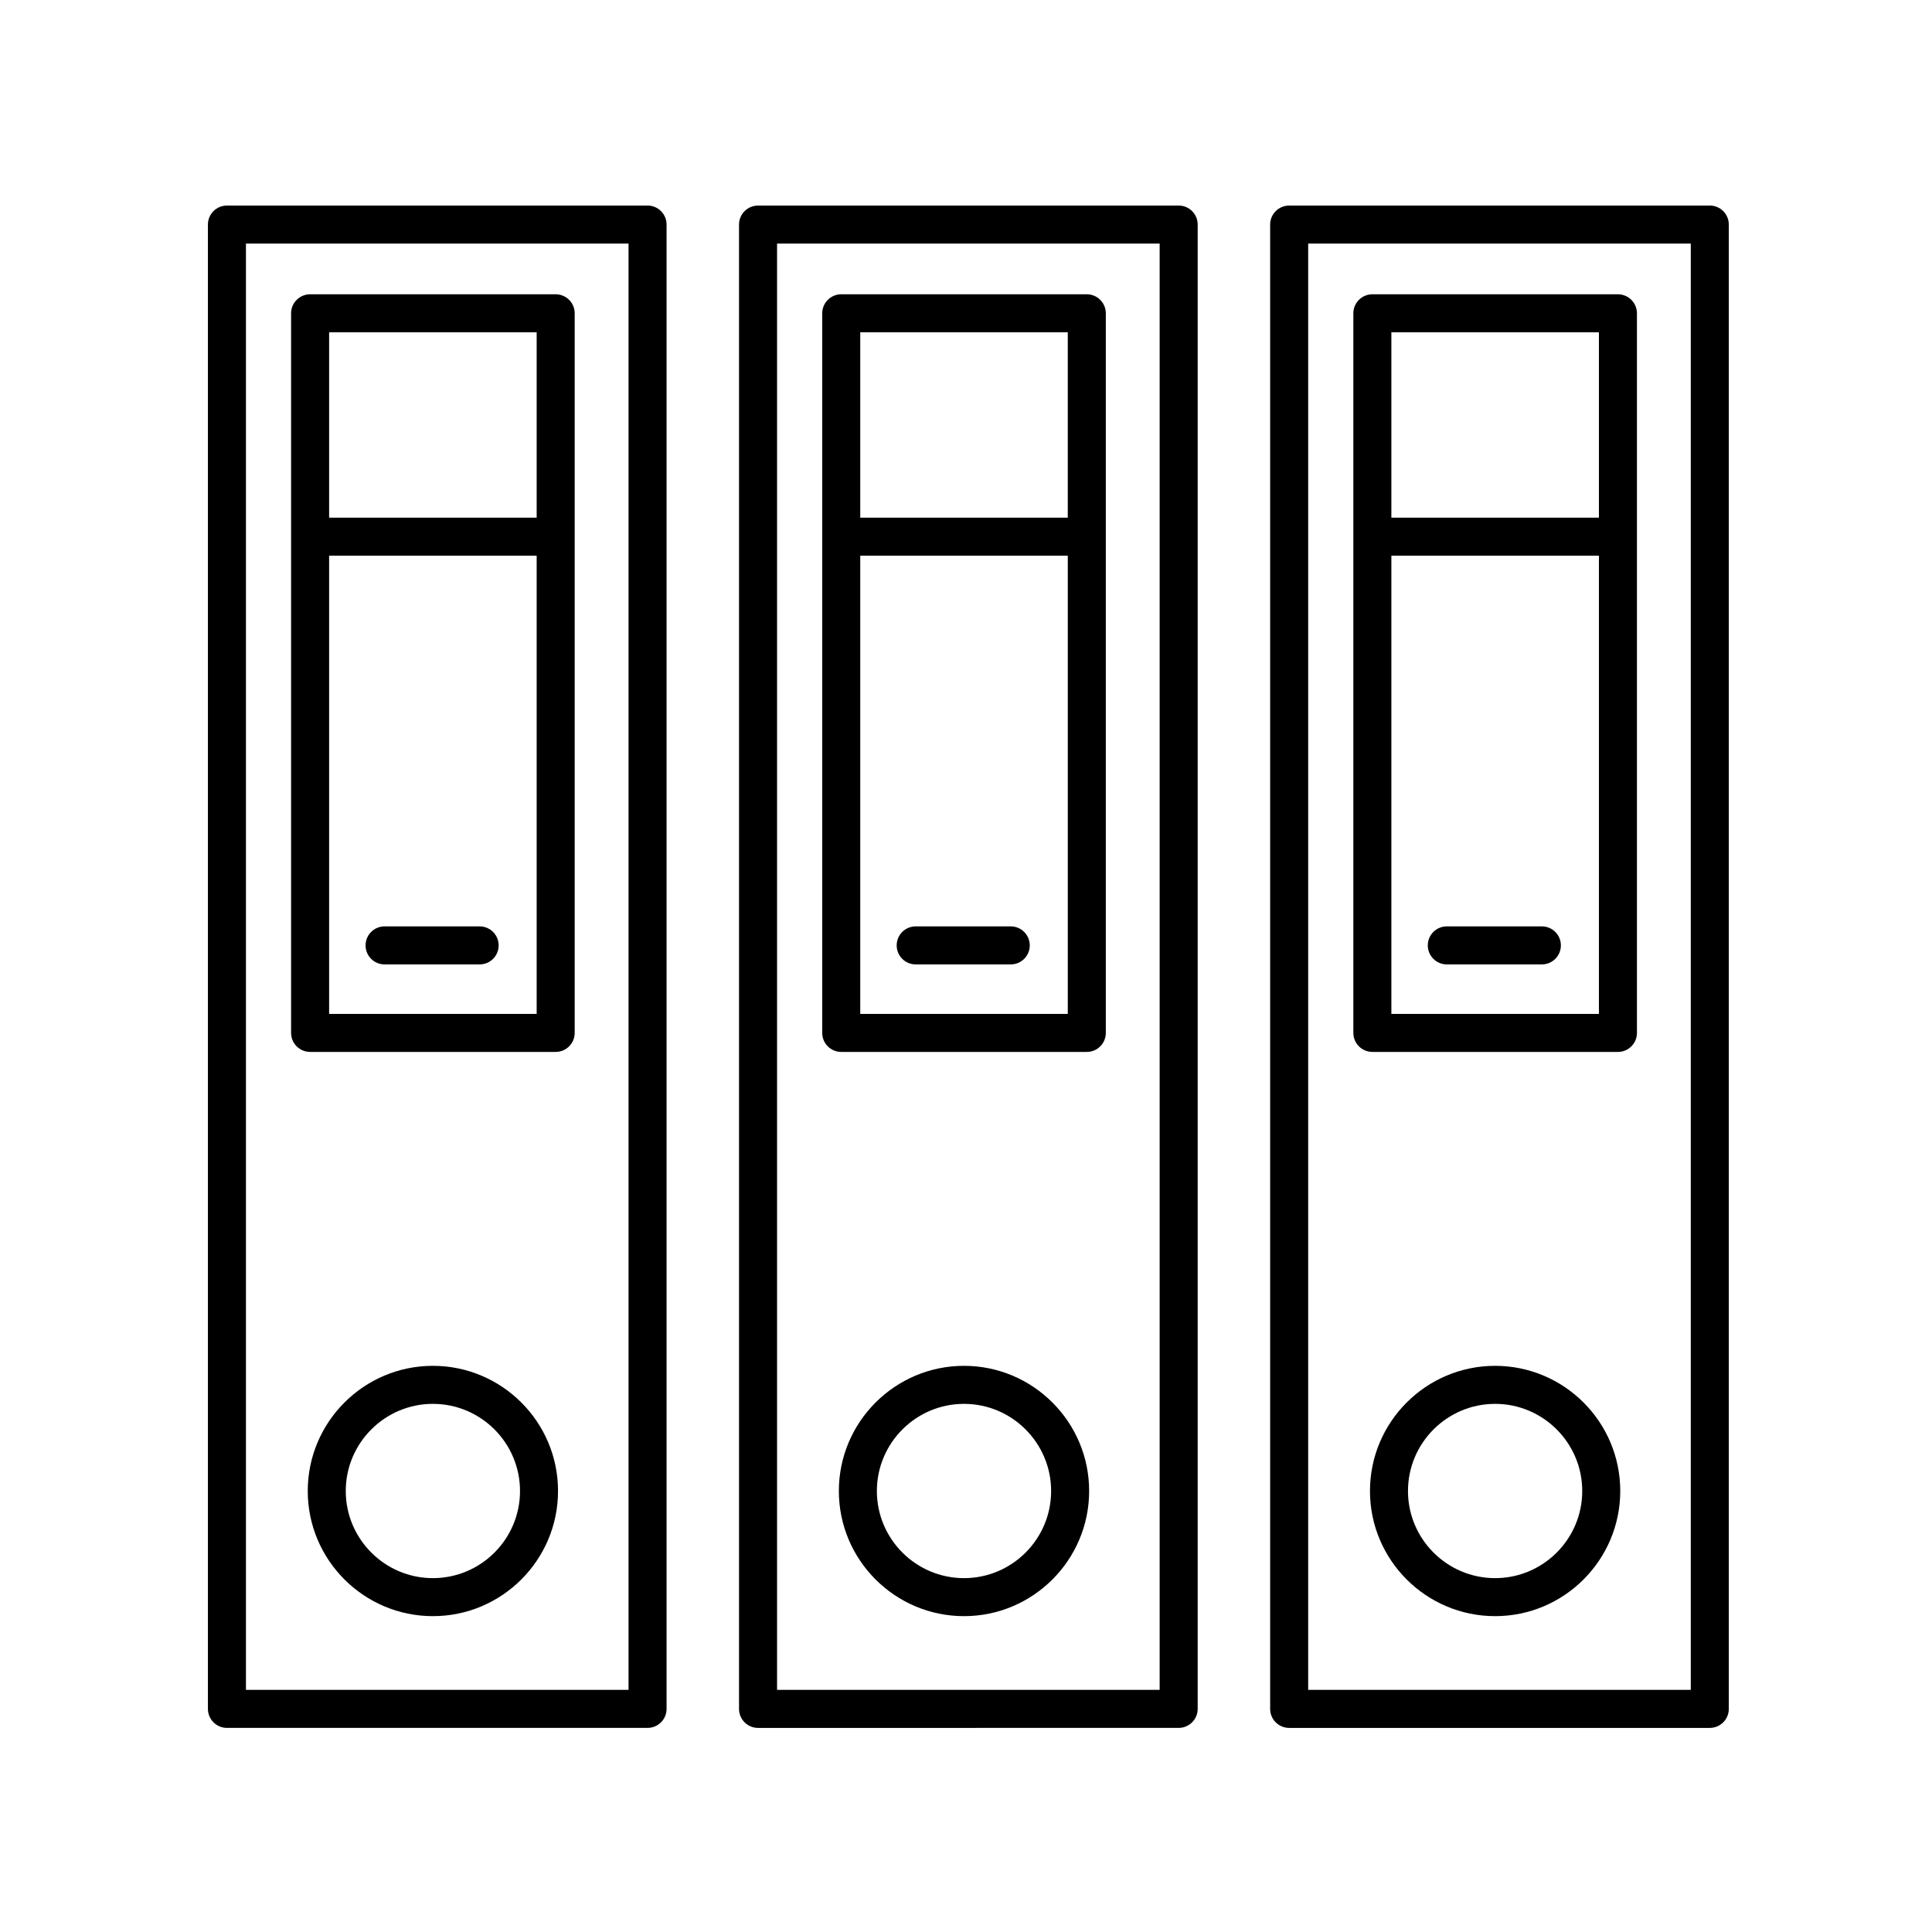 <?xml version="1.0" encoding="UTF-8"?>
<!-- The Best Svg Icon site in the world: iconSvg.co, Visit us! https://iconsvg.co -->
<svg fill="#000000" width="800px" height="800px" version="1.1" viewBox="144 144 512 512" xmlns="http://www.w3.org/2000/svg">
 <g>
  <path d="m204.14 601.91h111.47c2.781 0 5.039-2.254 5.039-5.039v-393.36c0-2.785-2.258-5.039-5.039-5.039l-111.47 0.004c-2.781 0-5.039 2.254-5.039 5.039v393.36c0.004 2.781 2.262 5.035 5.039 5.035zm5.039-393.36h101.39v383.28h-101.39z"/>
  <path d="m291.26 221.99h-65.078c-2.781 0-5.039 2.254-5.039 5.039v190.7c0 2.785 2.258 5.039 5.039 5.039h65.078c2.781 0 5.039-2.254 5.039-5.039v-190.7c0-2.789-2.258-5.039-5.039-5.039zm-5.039 10.074v49.121h-55v-49.121zm-55 180.63v-121.43h55v121.43z"/>
  <path d="m271.11 389.5h-25.191c-2.781 0-5.039 2.254-5.039 5.039 0 2.785 2.258 5.039 5.039 5.039h25.191c2.781 0 5.039-2.254 5.039-5.039 0-2.785-2.258-5.039-5.039-5.039z"/>
  <path d="m258.72 505.96c-18.289 0-33.164 14.879-33.164 33.172 0 18.289 14.879 33.164 33.164 33.164 18.289 0 33.164-14.879 33.164-33.164 0.008-18.293-14.875-33.172-33.164-33.172zm0 56.262c-12.73 0-23.09-10.359-23.09-23.09s10.359-23.094 23.09-23.094 23.09 10.363 23.09 23.094-10.355 23.09-23.09 23.09z"/>
  <path d="m456.36 601.91c2.781 0 5.039-2.254 5.039-5.039v-393.36c0-2.785-2.258-5.039-5.039-5.039l-111.47 0.004c-2.781 0-5.039 2.254-5.039 5.039v393.36c0 2.785 2.258 5.039 5.039 5.039zm-106.43-393.36h101.39v383.28h-101.39z"/>
  <path d="m432.01 221.99h-65.074c-2.781 0-5.039 2.254-5.039 5.039v190.7c0 2.785 2.258 5.039 5.039 5.039h65.078c2.781 0 5.039-2.254 5.039-5.039v-190.7c-0.008-2.789-2.262-5.039-5.043-5.039zm-5.039 10.074v49.121h-54.996v-49.121zm-54.996 180.63v-121.43h55v121.43z"/>
  <path d="m411.86 389.5h-25.191c-2.781 0-5.039 2.254-5.039 5.039 0 2.785 2.258 5.039 5.039 5.039h25.191c2.781 0 5.039-2.254 5.039-5.039-0.004-2.785-2.258-5.039-5.039-5.039z"/>
  <path d="m399.47 505.96c-18.289 0-33.164 14.879-33.164 33.172 0 18.289 14.879 33.164 33.164 33.164 18.289 0 33.164-14.879 33.164-33.164 0.004-18.293-14.875-33.172-33.164-33.172zm0 56.262c-12.73 0-23.09-10.359-23.09-23.09s10.359-23.094 23.09-23.094c12.73 0 23.09 10.363 23.09 23.094s-10.355 23.09-23.09 23.09z"/>
  <path d="m602.15 203.51c0-2.785-2.258-5.039-5.039-5.039l-111.47 0.004c-2.781 0-5.039 2.254-5.039 5.039v393.36c0 2.785 2.258 5.039 5.039 5.039h111.47c2.781 0 5.039-2.254 5.039-5.039zm-10.078 388.32h-101.39v-383.28h101.39z"/>
  <path d="m507.69 422.77h65.078c2.781 0 5.039-2.254 5.039-5.039v-190.7c0-2.785-2.258-5.039-5.039-5.039h-65.078c-2.781 0-5.039 2.254-5.039 5.039v190.7c0 2.777 2.258 5.035 5.039 5.035zm5.039-10.074v-121.43h55v121.43zm55-180.63v49.121h-55v-49.121z"/>
  <path d="m552.61 389.5h-25.191c-2.781 0-5.039 2.254-5.039 5.039 0 2.785 2.258 5.039 5.039 5.039h25.191c2.781 0 5.039-2.254 5.039-5.039 0-2.785-2.258-5.039-5.039-5.039z"/>
  <path d="m540.22 505.96c-18.289 0-33.164 14.879-33.164 33.172 0 18.289 14.879 33.164 33.164 33.164 18.289 0 33.164-14.879 33.164-33.164 0.008-18.293-14.875-33.172-33.164-33.172zm0 56.262c-12.73 0-23.09-10.359-23.09-23.09s10.359-23.094 23.09-23.094c12.73 0 23.09 10.363 23.09 23.094s-10.355 23.09-23.09 23.09z"/>
 </g>
</svg>